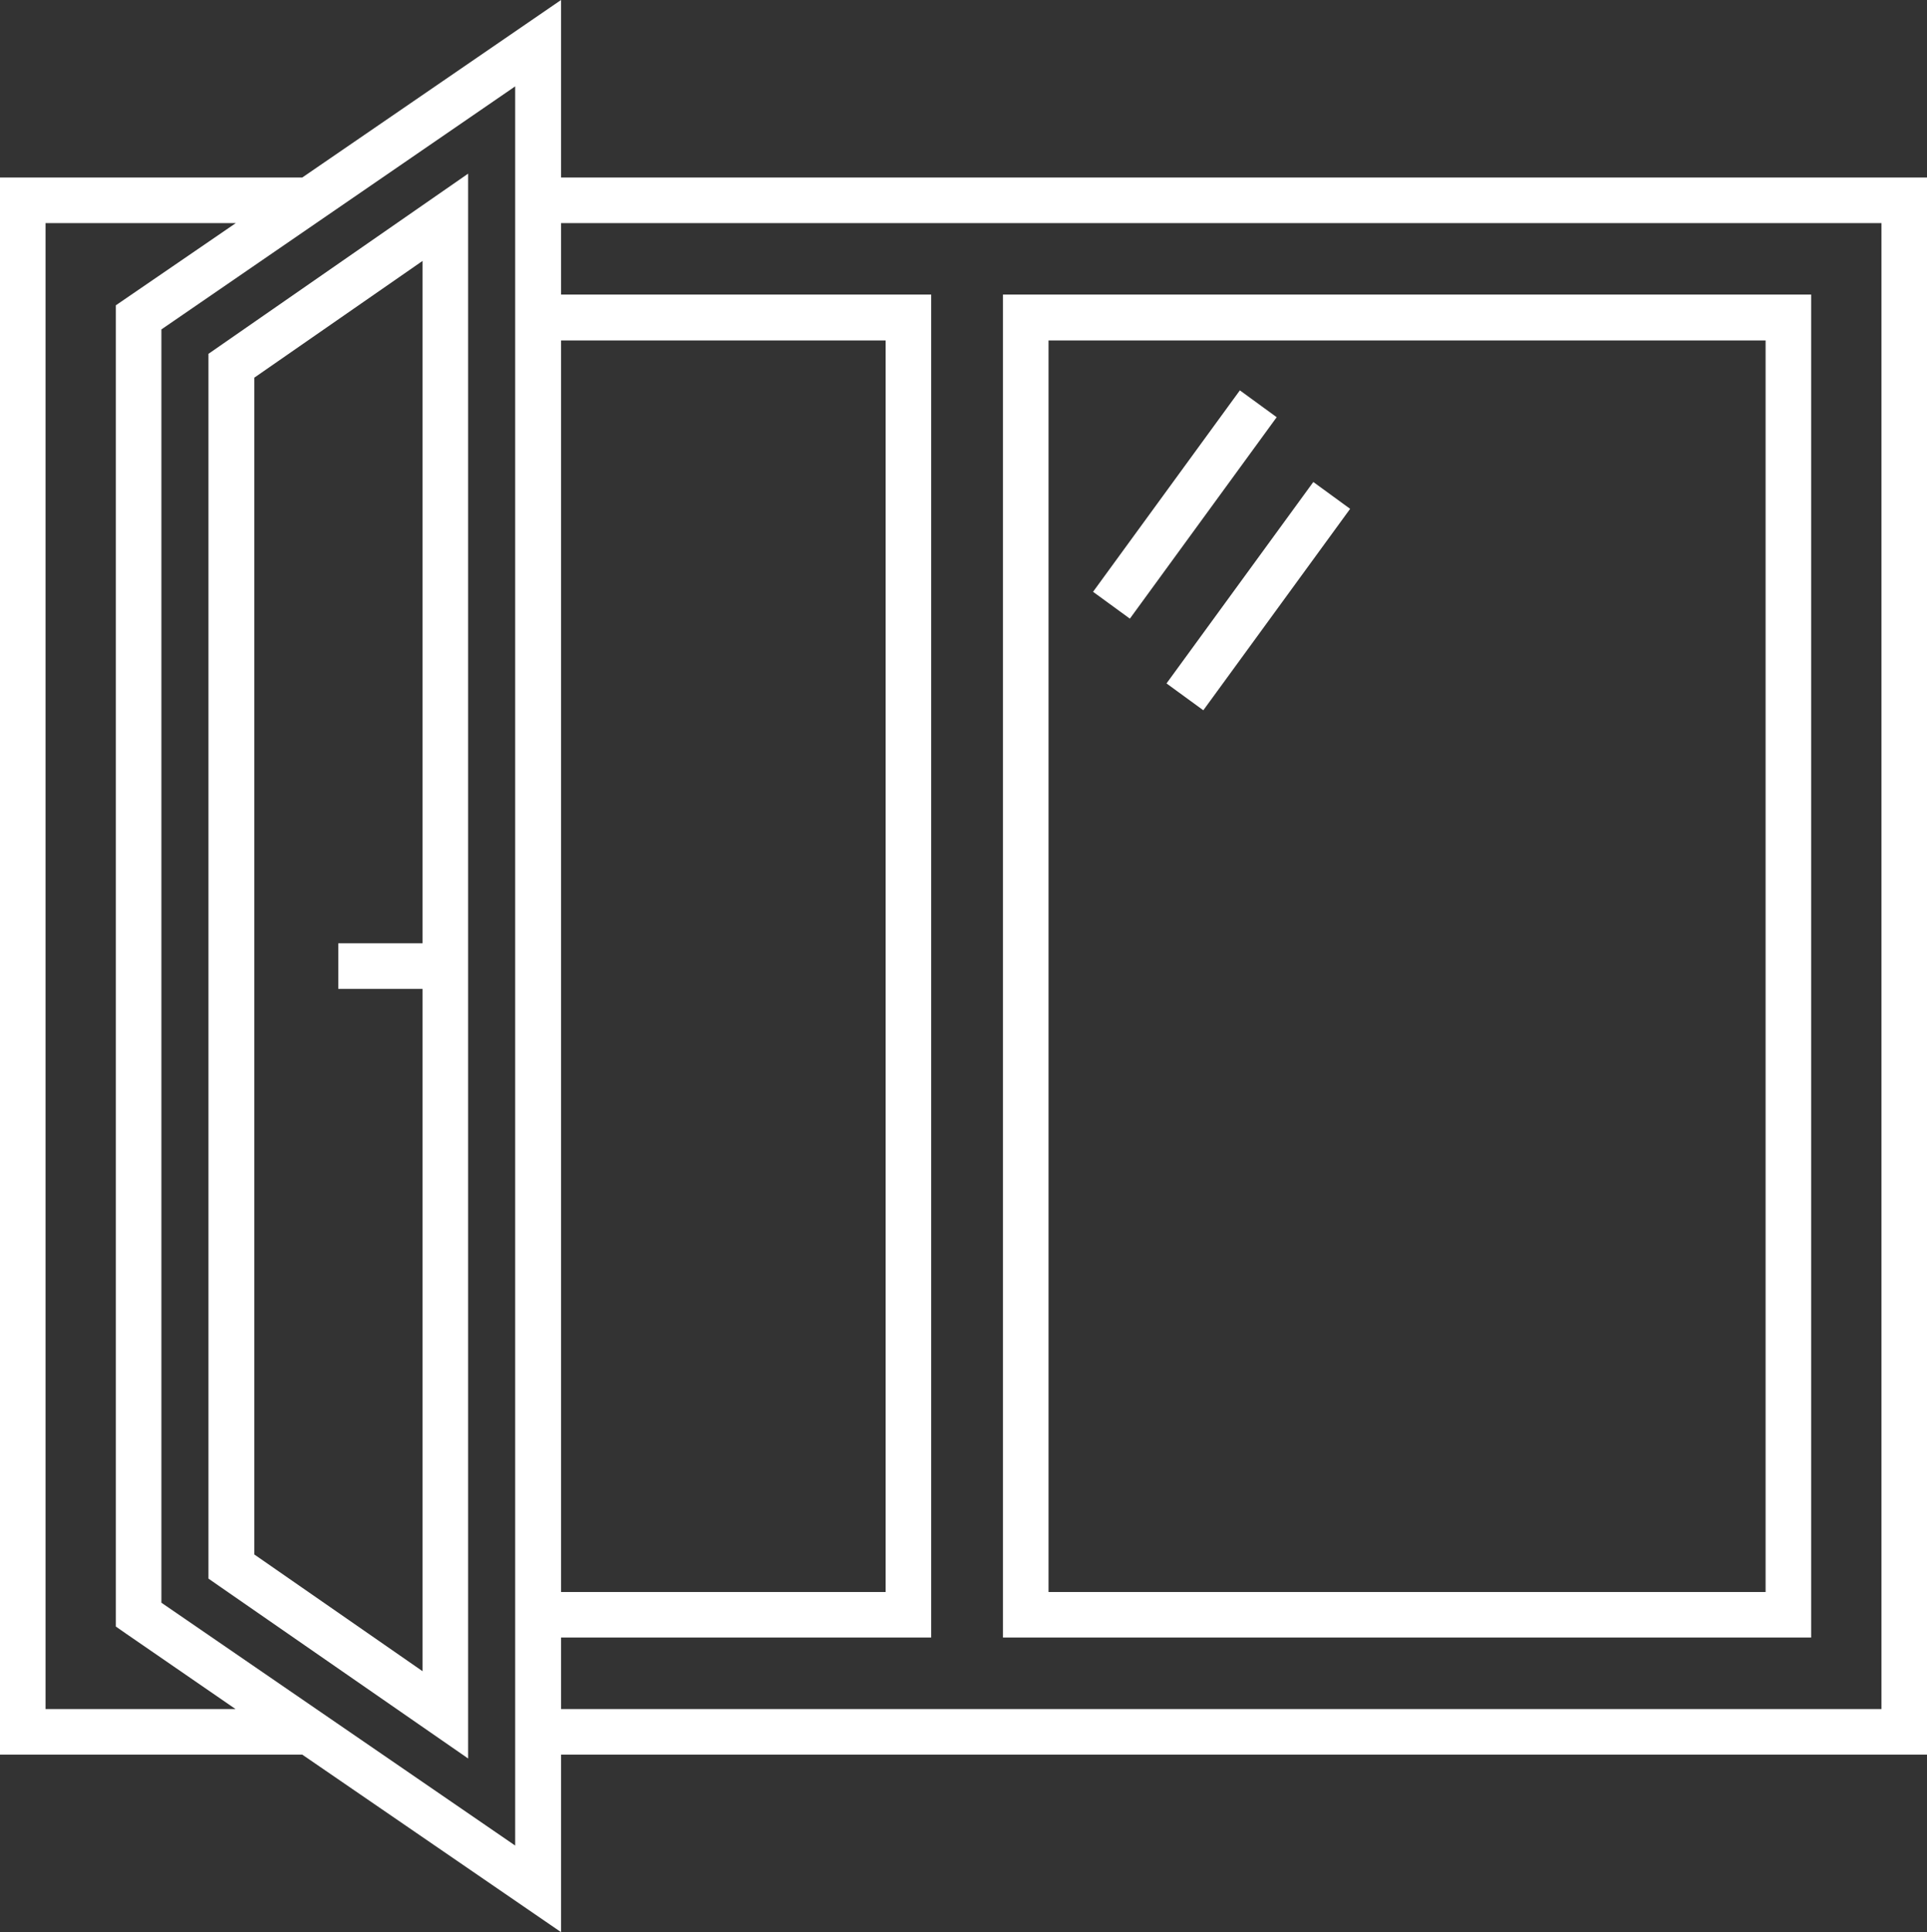 <?xml version="1.0" encoding="UTF-8"?>
<svg xmlns="http://www.w3.org/2000/svg" xmlns:xlink="http://www.w3.org/1999/xlink" version="1.1" x="0px" y="0px" viewBox="0 0 64.71 64.87" width="64.71px" height="64.87px" xml:space="preserve">
<rect x="0" y="0" width="64.71" height="64.87" fill="#333333" stroke="none"/>
<style type="text/css">
.st0{fill:#fff;}
</style>
<path class="st0" d="M60.82,54.98V9.89H33.68v45.09h0.77H60.82z M59.29,11.43l0,42.02H35.21V11.43H59.29z"></path>
<path class="st0" d="M15.72,59.04V5.83l-8.72,6.05v41.12l0.33,0.23L15.72,59.04z M14.19,8.76v22.91h-2.83v1.53h2.83v22.91  l-5.65-3.92V12.68L14.19,8.76z"></path>
<path class="st0" d="M64.71,5.96H18.84V0l-8.69,5.96H0v52.95h10.15l8.69,5.96v-5.96h45.87V5.96z M18.84,11.43h10.9v42.02h-10.9  V11.43z M1.53,57.38V7.49h6.39l-4.03,2.76v44.36l0.33,0.23l3.69,2.54H1.53z M17.31,61.97L5.42,53.81V11.06l11.88-8.16V61.97z   M63.18,57.38H18.84v-2.4h12.43V9.89H18.84v-2.4h44.34V57.38z"></path>
<rect x="35.61" y="16.17" transform="matrix(0.589 -0.808 0.808 0.589 2.666 39.118)" class="st0" width="8.37" height="1.53"></rect>
<rect x="38.08" y="19.25" transform="matrix(0.589 -0.808 0.808 0.589 1.189 42.376)" class="st0" width="8.37" height="1.53"></rect>
</svg>
